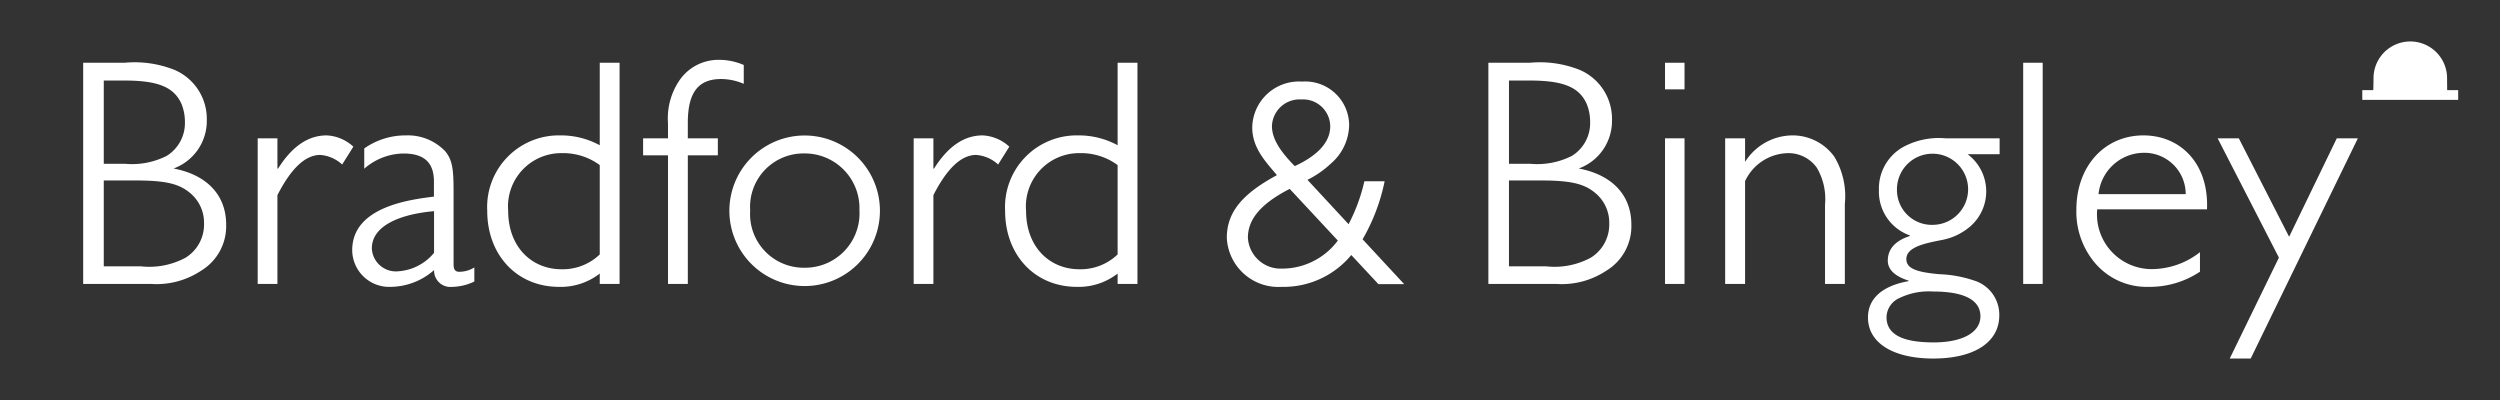 <svg id="Layer_1" data-name="Layer 1" xmlns="http://www.w3.org/2000/svg" width="200" height="32" viewBox="0 0 200 32">
  <rect x="0" y="0" width="200" height="32" fill="#333333" stroke="none"/>
  <defs>
    <style>
      .cls-1 {
        fill: #fff;
      }
    </style>
  </defs>
  <title>3-white-logos</title>
  <g id="layer1">
    <path id="path74" class="cls-1" d="M53.44,22.715h1.586V12.427h2.402V11.066H55.025V9.83c0-2.429.83-3.508,2.673-3.508a4.654,4.654,0,0,1,1.803.384V5.199a4.992,4.992,0,0,0-1.998-.412,3.776,3.776,0,0,0-3.213,1.743,5.394,5.394,0,0,0-.851,3.318v1.218H51.448v1.361H53.44V22.715"/>
    <path id="path76" class="cls-1" d="M133.202,22.715h1.56V11.065h-1.56Z"/>
    <path id="path78" class="cls-1" d="M133.202,7.148h1.56V5.02h-1.56Z"/>
    <path id="path82" class="cls-1" d="M138.013,22.715h1.593V14.493a3.862,3.862,0,0,1,3.383-2.24,2.772,2.772,0,0,1,2.36,1.171,4.934,4.934,0,0,1,.653,2.953v6.339h1.586V16.297a6.116,6.116,0,0,0-.845-3.765,4.111,4.111,0,0,0-3.402-1.7,4.517,4.517,0,0,0-3.735,2.119V11.066h-1.593V22.715"/>
    <path id="path86" class="cls-1" d="M178.379,28.683h1.677l8.572-17.617h-1.685L183.13,18.942l-4.025-7.876H177.412l4.901,9.543-3.934,8.074"/>
    <path id="path90" class="cls-1" d="M60.015,16.837a4.272,4.272,0,0,1,4.306-4.562,4.377,4.377,0,0,1,4.434,4.536,4.35,4.35,0,0,1-4.401,4.607A4.289,4.289,0,0,1,60.015,16.837ZM58.35,16.827a6.022,6.022,0,0,0,12.044.07,6.022,6.022,0,1,0-12.044-.07"/>
    <path id="path94" class="cls-1" d="M176.561,16.745c.153-3.727-2.181-5.913-5.082-5.913-3.128,0-5.369,2.474-5.369,5.94a6.342,6.342,0,0,0,1.583,4.375,5.419,5.419,0,0,0,4.205,1.801,7.234,7.234,0,0,0,4.099-1.212V20.175A6.279,6.279,0,0,1,172.1,21.529a4.378,4.378,0,0,1-4.323-4.784Zm-5.064-4.522a3.305,3.305,0,0,1,3.359,3.308h-6.973a3.67,3.67,0,0,1,3.614-3.308"/>
    <path id="path96" class="cls-1" d="M161.855,22.715h1.56V5.019h-1.56Z"/>
    <path id="path100" class="cls-1" d="M36.745,21.743c-.309,0-.458-.155-.458-.596l-.002-5.912c0-1.729-.105-2.467-.678-3.146a4.13,4.13,0,0,0-3.124-1.257,5.735,5.735,0,0,0-3.343,1.043v1.622A4.853,4.853,0,0,1,32.283,12.28c1.641,0,2.432.72,2.432,2.237v1.212c-1.909.239-6.538.808-6.538,4.287a2.958,2.958,0,0,0,3.042,2.934,5.348,5.348,0,0,0,3.508-1.344,1.306,1.306,0,0,0,1.444,1.344,4.247,4.247,0,0,0,1.776-.428V21.397A2.32,2.32,0,0,1,36.745,21.743Zm-2.022-1.514a4.064,4.064,0,0,1-2.869,1.475,1.927,1.927,0,0,1-2.107-1.831c0-1.76,2.126-2.726,4.977-2.981v3.336"/>
    <path id="path104" class="cls-1" d="M109.008,19.144a15.388,15.388,0,0,0,1.762-4.641h-1.62a14.168,14.168,0,0,1-1.263,3.432l-3.29-3.548a7.742,7.742,0,0,0,1.879-1.306,4.158,4.158,0,0,0,1.456-3.063,3.513,3.513,0,0,0-3.768-3.491,3.74,3.74,0,0,0-3.984,3.669c0,1.631,1.051,2.717,1.973,3.814-2.584,1.406-4.008,2.834-4.008,5.013a4.128,4.128,0,0,0,4.384,3.926,7.032,7.032,0,0,0,5.574-2.547l2.17,2.329h2.061l-3.326-3.587Zm-7.253-9.066a2.219,2.219,0,0,1,2.366-2.123,2.175,2.175,0,0,1,2.298,2.145c0,1.376-1.176,2.426-2.839,3.188-1.19-1.206-1.825-2.205-1.825-3.209Zm.774,11.411a2.618,2.618,0,0,1-2.697-2.467c0-1.255.719-2.567,3.344-3.912l3.851,4.135a5.555,5.555,0,0,1-4.498,2.243"/>
    <path id="path108" class="cls-1" d="M40.654,16.857A4.259,4.259,0,0,1,44.97,12.251a4.935,4.935,0,0,1,3.01.955v7.148A4.275,4.275,0,0,1,44.922,21.54C42.559,21.54,40.654,19.786,40.654,16.857Zm-1.675.021c0,3.497,2.351,6.071,5.747,6.071A5.075,5.075,0,0,0,47.98,21.885v.83h1.586V5.02H47.98v6.6a6.473,6.473,0,0,0-3.162-.788A5.732,5.732,0,0,0,38.98,16.878"/>
    <path id="path112" class="cls-1" d="M82.085,16.857A4.259,4.259,0,0,1,86.4,12.251a4.935,4.935,0,0,1,3.01.955v7.148A4.275,4.275,0,0,1,86.352,21.54C83.99,21.54,82.085,19.786,82.085,16.857Zm-1.675.021c0,3.497,2.351,6.071,5.747,6.071A5.075,5.075,0,0,0,89.41,21.885v.83h1.586V5.02H89.41v6.6a6.473,6.473,0,0,0-3.162-.788A5.732,5.732,0,0,0,80.41,16.878"/>
    <path id="path116" class="cls-1" d="M120.717,14.437h2.507c2.428,0,3.51.252,4.412,1.013a3.077,3.077,0,0,1,1.103,2.435,3.115,3.115,0,0,1-1.463,2.722,6.091,6.091,0,0,1-3.583.7h-2.976Zm0-7.994H122.38c2.666,0,3.952.516,4.555,1.869a3.753,3.753,0,0,1,.275,1.434,3.082,3.082,0,0,1-1.459,2.725,6.135,6.135,0,0,1-3.312.634h-1.721V6.443Zm-1.647,16.27,5.435.001a6.432,6.432,0,0,0,3.998-1.056,4.161,4.161,0,0,0,2.006-3.682c0-2.405-1.58-3.999-4.208-4.496A4.051,4.051,0,0,0,128.96,9.593a4.259,4.259,0,0,0-2.57-3.996,8.613,8.613,0,0,0-3.978-.579H119.07V22.713"/>
    <path id="path120" class="cls-1" d="M8.302,14.437h2.506c2.428,0,3.51.252,4.412,1.013a3.078,3.078,0,0,1,1.103,2.435,3.118,3.118,0,0,1-1.463,2.722,6.097,6.097,0,0,1-3.584.7H8.302Zm0-7.994H9.963c2.666,0,3.952.516,4.555,1.869a3.755,3.755,0,0,1,.275,1.434,3.082,3.082,0,0,1-1.459,2.725,6.133,6.133,0,0,1-3.312.634h-1.72Zm-1.648,16.27,5.435.001a6.431,6.431,0,0,0,3.998-1.056,4.161,4.161,0,0,0,2.006-3.682c0-2.405-1.58-3.999-4.208-4.496A4.051,4.051,0,0,0,16.544,9.593a4.258,4.258,0,0,0-2.57-3.996,8.613,8.613,0,0,0-3.978-.579H6.654V22.713"/>
    <path id="path124" class="cls-1" d="M150.922,25.372a1.712,1.712,0,0,1,1.037-1.53,5.37,5.37,0,0,1,2.697-.52c2.481,0,3.778.681,3.778,1.984,0,1.286-1.435,2.087-3.734,2.087C152.261,27.394,150.922,26.786,150.922,25.372Zm-1.484.027c0,2.045,2.029,3.284,5.225,3.284,3.277,0,5.28-1.302,5.28-3.454a2.864,2.864,0,0,0-1.791-2.708,9.785,9.785,0,0,0-3.01-.585c-1.808-.164-2.634-.447-2.634-1.212,0-.985,1.556-1.272,2.913-1.539a4.829,4.829,0,0,0,2.227-1.095,3.715,3.715,0,0,0-.237-5.752h2.558V11.066h-4.319a5.978,5.978,0,0,0-3.467.735,3.808,3.808,0,0,0-1.869,3.393,3.71,3.71,0,0,0,2.47,3.638v.052c-1.261.403-1.761,1.125-1.761,1.966,0,.715.571,1.258,1.667,1.6v.042c-2.106.369-3.253,1.4-3.253,2.906Zm2.319-10.217a2.846,2.846,0,1,1,2.854,2.806,2.786,2.786,0,0,1-2.854-2.806"/>
    <path id="path128" class="cls-1" d="M188.983,7.212v.779h7.671V7.212l-.878-.001s-.009-.502-.009-.951a2.943,2.943,0,0,0-5.886,0c0,.446-.019.95-.019.95l-.879.002"/>
    <path id="path132" class="cls-1" d="M28.269,11.735a3.376,3.376,0,0,0-2.134-.903c-1.477,0-2.77.872-3.889,2.655h-.052V11.066h-1.578V22.715h1.578V15.61c1.028-2.007,2.155-3.215,3.428-3.215a2.901,2.901,0,0,1,1.751.766l.895-1.427"/>
    <path id="path136" class="cls-1" d="M80.745,11.735a3.374,3.374,0,0,0-2.133-.903c-1.478,0-2.771.872-3.889,2.655H74.672V11.066H73.094V22.715H74.672V15.61c1.027-2.007,2.155-3.215,3.427-3.215a2.906,2.906,0,0,1,1.752.766l.894-1.427"/>
  </g>
</svg>
